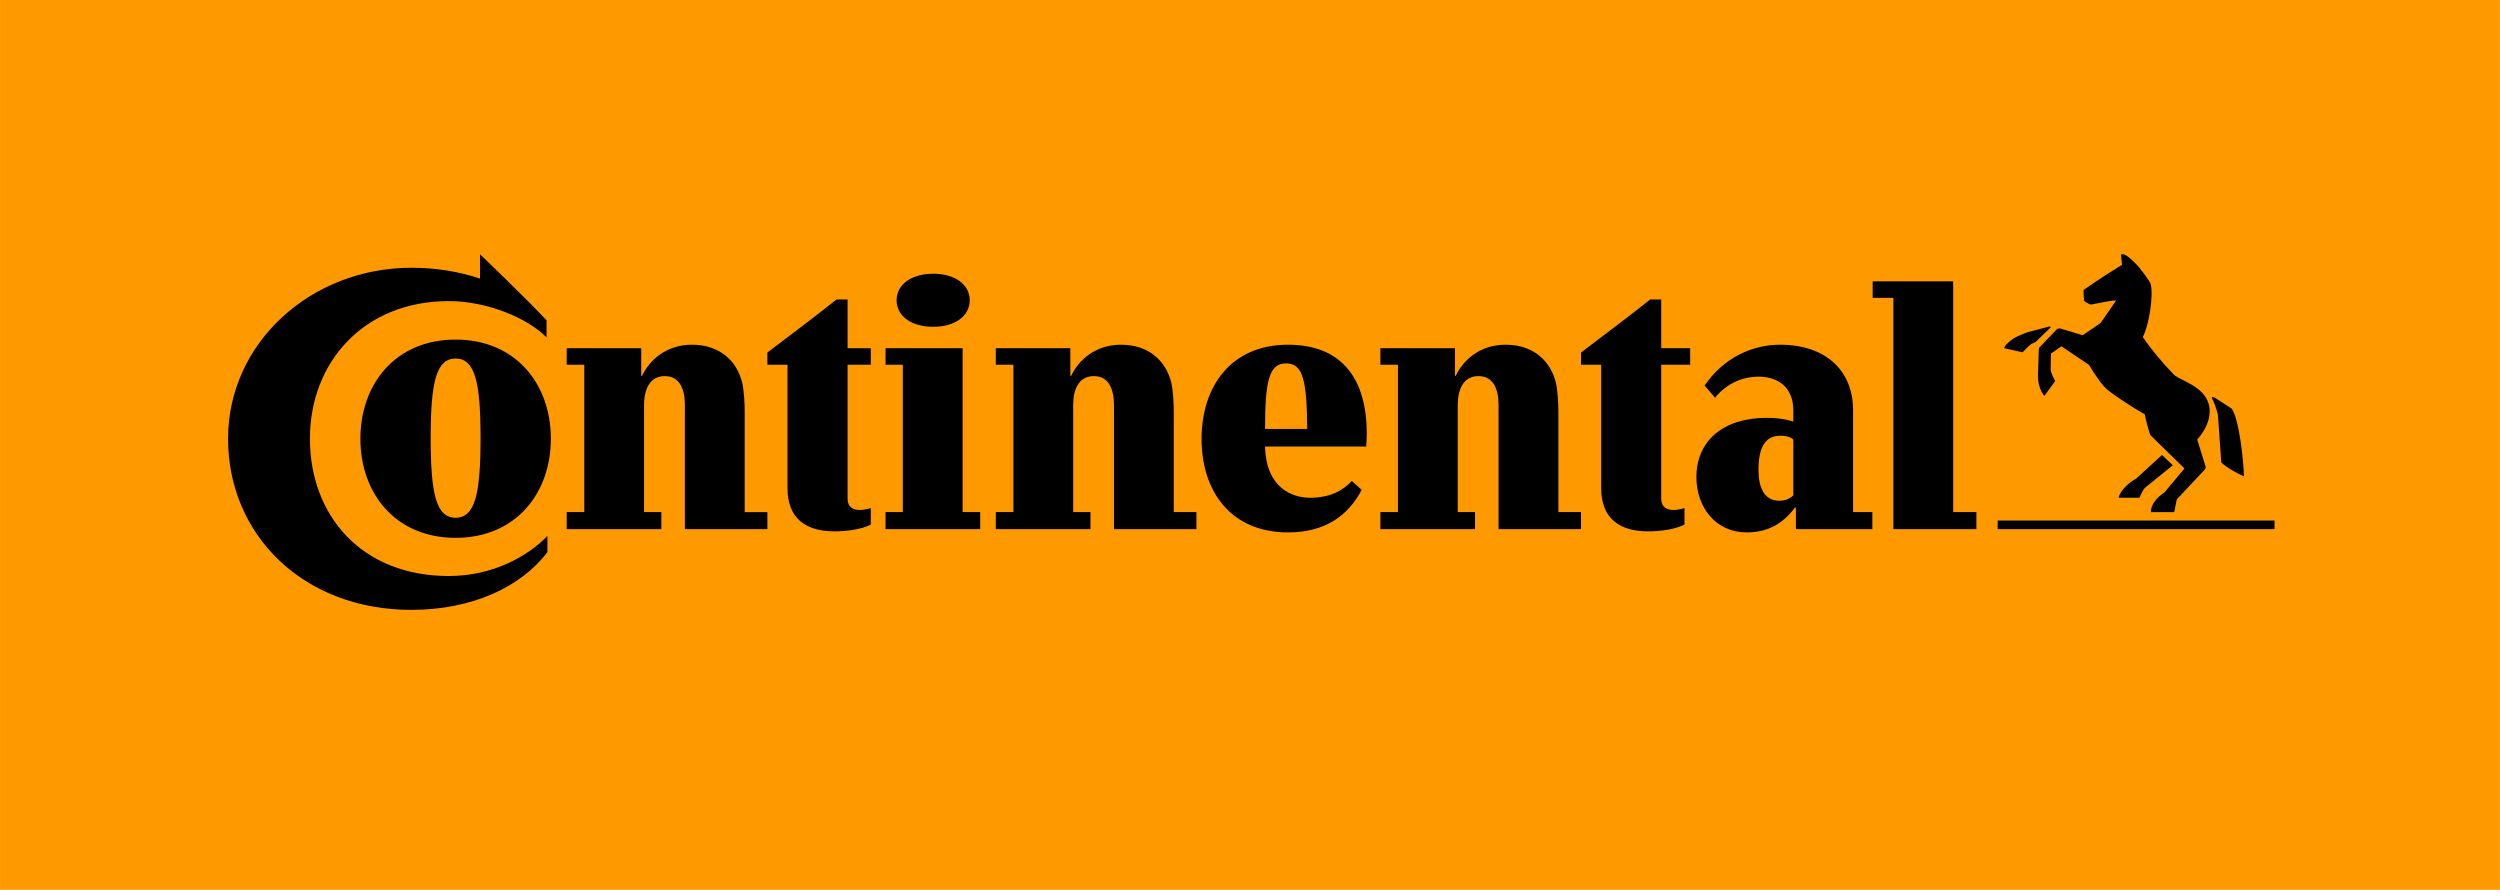 <svg width="59" height="21" viewBox="0 0 59 21" fill="none" xmlns="http://www.w3.org/2000/svg">
<g clip-path="url(#clip0_2441_10307)">
<path d="M0.001 0V21H58.999V0H0.001Z" fill="#FF9900"/>
<path d="M52.342 9.778C52.302 9.631 52.242 9.465 52.195 9.382C52.195 9.382 52.221 9.356 52.275 9.388C52.328 9.42 52.669 9.644 52.669 9.644C52.843 9.887 52.95 10.884 52.957 11.242C52.796 11.171 52.569 11.05 52.422 10.915L52.342 9.778V9.778ZM51.312 8.851C51.031 8.557 50.797 8.282 50.569 7.956C50.717 7.687 50.824 6.978 50.757 6.703C50.73 6.62 50.489 6.313 50.449 6.269C50.389 6.211 50.195 6 50.101 6C50.081 6 50.061 6.007 50.054 6.013L50.081 6.249C49.82 6.409 49.479 6.627 49.171 6.844C49.171 6.927 49.178 7.054 49.185 7.1C49.232 7.138 49.285 7.17 49.345 7.189C49.466 7.17 49.84 7.08 49.94 7.093L49.573 7.624L49.151 7.911L48.623 7.752C48.59 7.745 48.556 7.752 48.536 7.777L48.148 8.18C48.128 8.199 48.115 8.218 48.115 8.263L48.101 8.717C48.101 8.717 48.095 8.787 48.095 8.864C48.095 9.19 48.248 9.343 48.248 9.343L48.503 8.992C48.469 8.941 48.409 8.8 48.395 8.736C48.395 8.723 48.402 8.346 48.402 8.346L48.65 8.173L49.305 8.615C49.305 8.615 49.486 8.934 49.66 9.126C49.773 9.26 50.342 9.625 50.616 9.778C50.643 9.919 50.703 10.149 50.75 10.27L51.553 11.056L51.078 11.625C50.911 11.728 50.75 11.913 50.763 12.086H51.312L51.372 11.785L52.028 11.088C52.061 11.05 52.061 11.031 52.041 10.973L51.854 10.373C51.947 10.27 52.148 10.015 52.148 9.708C52.148 9.151 51.512 9.011 51.312 8.851V8.851ZM48.355 7.707C48.335 7.713 47.847 7.841 47.847 7.841C47.847 7.841 47.62 7.924 47.519 7.988C47.419 8.052 47.305 8.161 47.299 8.218L47.733 8.314C47.8 8.243 47.874 8.167 47.941 8.116L48.041 8.071L48.402 7.719C48.402 7.719 48.389 7.7 48.355 7.707V7.707ZM50.409 11.299L51.024 10.737L51.278 10.98L50.616 11.517C50.563 11.58 50.523 11.683 50.489 11.747H50.001C50.028 11.574 50.282 11.357 50.409 11.299ZM53.679 12.488H47.145V12.284H53.679V12.488ZM35.366 9.56C35.366 9.177 35.239 8.876 34.892 8.876C34.543 8.876 34.403 9.177 34.403 9.56V12.085H34.811V12.488H32.577V12.085H32.992V8.608H32.577V8.218H34.336V8.87H34.356C34.523 8.512 34.911 8.135 35.533 8.135C36.189 8.135 36.59 8.519 36.717 9.023C36.764 9.222 36.778 9.548 36.778 9.714V12.085H37.312V12.488H35.366V9.56V9.56ZM26.29 9.56C26.29 9.177 26.163 8.876 25.815 8.876C25.467 8.876 25.327 9.177 25.327 9.56V12.085H25.735V12.488H23.501V12.085H23.916V8.608H23.501V8.218H25.26V8.87H25.28C25.447 8.512 25.835 8.135 26.457 8.135C27.113 8.135 27.514 8.519 27.641 9.023C27.688 9.222 27.701 9.548 27.701 9.714V12.085H28.236V12.488H26.29V9.56H26.29ZM39.205 8.608V11.766C39.205 11.983 39.353 12.035 39.493 12.035C39.627 12.035 39.754 11.99 39.754 11.99V12.379C39.754 12.379 39.486 12.54 38.891 12.54C38.196 12.54 37.788 12.213 37.788 11.523V8.608H37.312V8.32C37.841 7.918 38.456 7.457 38.944 7.068H39.205V8.218H39.888V8.608H39.205V8.608ZM11.328 6C11.328 6 12.405 7.029 12.899 7.559V7.962C12.438 7.496 11.482 7.106 10.592 7.106C8.579 7.106 7.314 8.557 7.314 10.353C7.314 12.143 8.512 13.594 10.592 13.594C11.629 13.594 12.458 13.127 12.919 12.648V13.031C12.291 13.856 11.14 14.393 9.709 14.393C7.147 14.393 5.382 12.616 5.382 10.353C5.382 8.09 7.341 6.319 9.709 6.319C10.311 6.319 10.853 6.415 11.328 6.575V6H11.328ZM31.902 11.351C31.701 11.574 31.387 11.747 30.918 11.747C30.51 11.747 29.881 11.529 29.855 10.539H32.243C32.249 10.462 32.256 10.308 32.256 10.231C32.256 9.03 31.741 8.135 30.397 8.135C29.046 8.135 28.357 9.126 28.357 10.36C28.357 11.593 29.046 12.565 30.397 12.565C31.266 12.565 31.814 12.175 32.136 11.561L31.902 11.351ZM29.855 10.123C29.855 8.998 29.949 8.576 30.35 8.576C30.758 8.576 30.838 8.985 30.851 10.123H29.855ZM10.164 10.34C10.164 9.036 10.291 8.461 10.752 8.461C11.214 8.461 11.341 9.036 11.341 10.34C11.341 11.645 11.214 12.219 10.752 12.219C10.291 12.219 10.164 11.645 10.164 10.34ZM8.505 10.353C8.505 11.645 9.334 12.693 10.752 12.693C12.17 12.693 13 11.645 13 10.353C13 9.062 12.17 8.014 10.752 8.014C9.334 8.014 8.505 9.062 8.505 10.353ZM16.163 9.56C16.163 9.177 16.036 8.876 15.689 8.876C15.341 8.876 15.2 9.177 15.2 9.56V12.085H15.608V12.488H13.374V12.085H13.789V8.608H13.374V8.218H15.133V8.87H15.153C15.321 8.512 15.709 8.135 16.331 8.135C16.986 8.135 17.388 8.519 17.514 9.023C17.561 9.222 17.575 9.548 17.575 9.714V12.086H18.11V12.488H16.163V9.56V9.56ZM21.16 7.086C21.16 7.464 21.514 7.713 22.023 7.713C22.531 7.713 22.885 7.464 22.885 7.086C22.885 6.71 22.531 6.46 22.023 6.46C21.514 6.46 21.16 6.71 21.16 7.086V7.086ZM20.003 8.608V11.766C20.003 11.983 20.15 12.035 20.29 12.035C20.424 12.035 20.551 11.99 20.551 11.99V12.379C20.551 12.379 20.284 12.54 19.689 12.54C18.993 12.54 18.585 12.213 18.585 11.523V8.608H18.11V8.32C18.638 7.918 19.254 7.457 19.741 7.068H20.003V8.218H20.551V8.608H20.003ZM46.095 12.085H46.643V12.488H44.683V7.029H44.195V6.639H46.095V12.085H46.095ZM42.322 10.372C42.282 10.334 42.195 10.283 42.014 10.283C41.593 10.283 41.5 10.679 41.5 11.088C41.5 11.491 41.627 11.817 41.988 11.817C42.162 11.817 42.269 11.747 42.322 11.689V10.372V10.372ZM42.383 11.977H42.362C42.102 12.328 41.754 12.565 41.219 12.565C40.49 12.565 40.035 11.97 40.035 11.261C40.035 10.404 40.67 9.861 41.687 9.861C42.102 9.861 42.322 9.951 42.322 9.951V9.682C42.322 9.164 41.988 8.889 41.5 8.889C40.824 8.889 40.476 9.388 40.476 9.388L40.229 9.1C40.677 8.435 41.365 8.135 42.008 8.135C43.092 8.135 43.733 8.749 43.733 9.682V12.085H44.188V12.488H42.383V11.977V11.977ZM20.899 12.488V12.085H21.307V8.608H20.899V8.218H22.718V12.085H23.133V12.488" fill="black"/>
</g>
<defs>
<clipPath id="clip0_2441_10307">
<rect width="59" height="21" fill="white"/>
</clipPath>
</defs>
</svg>

